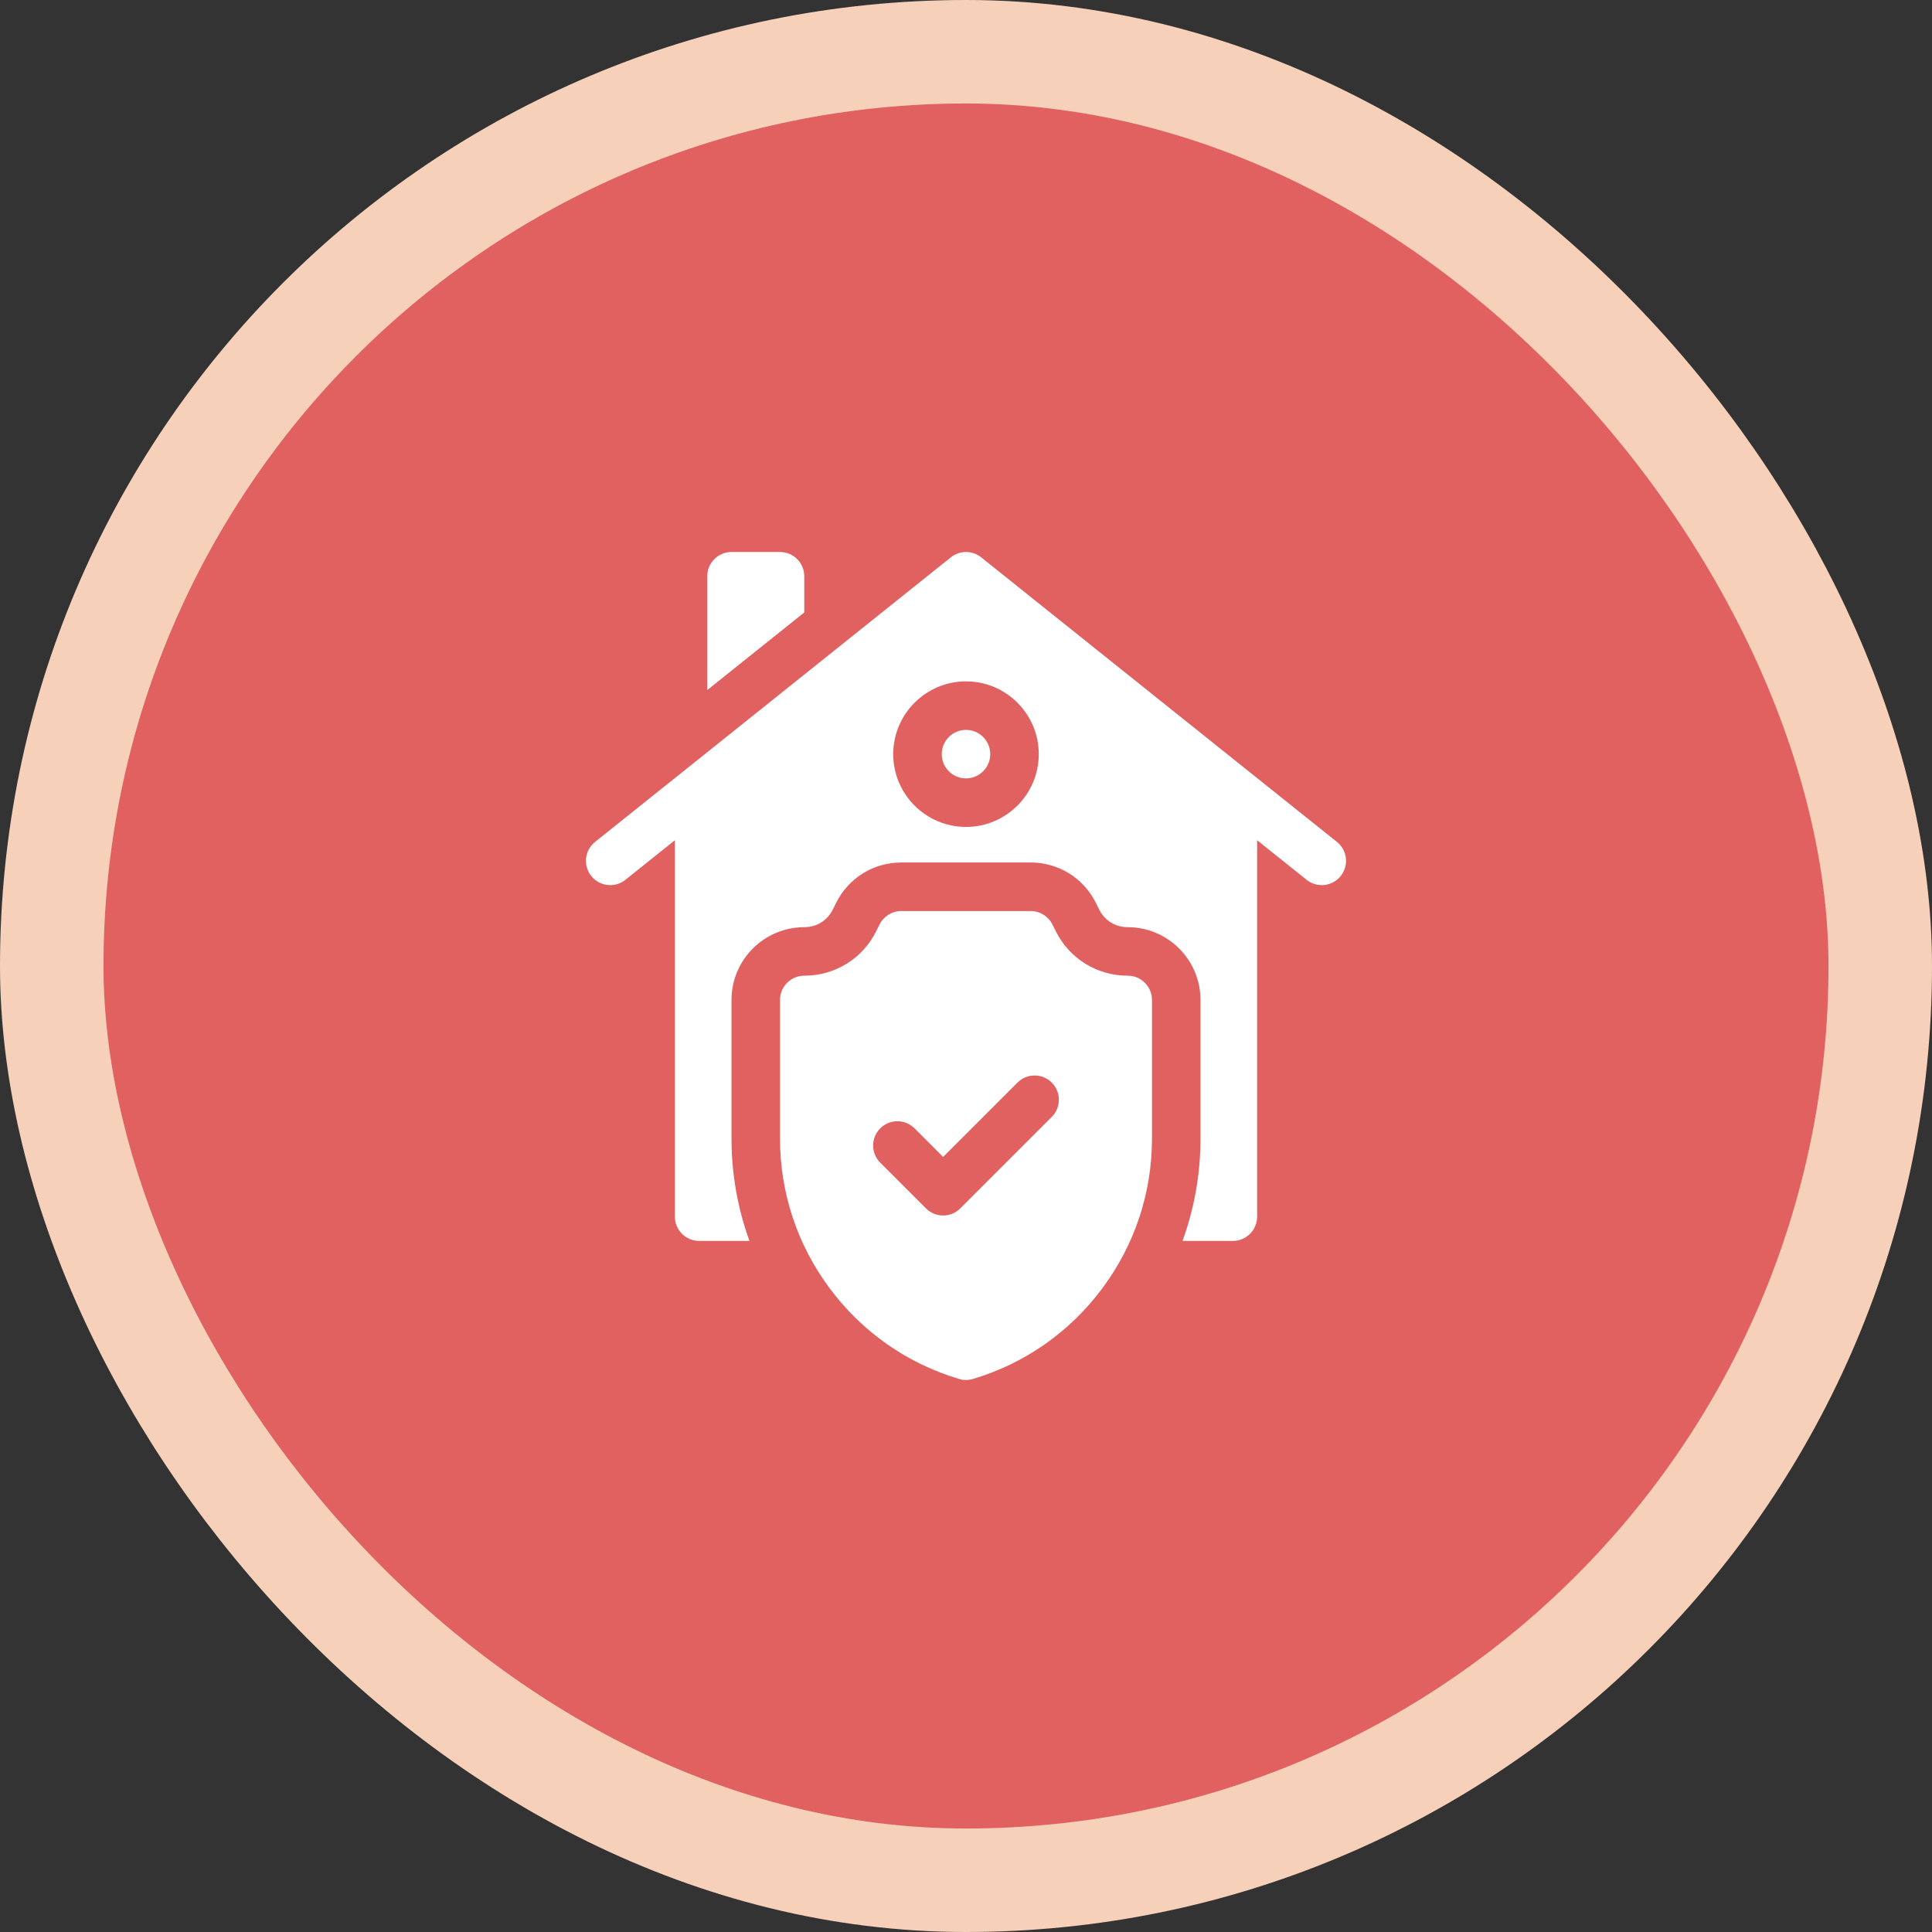 <svg xmlns="http://www.w3.org/2000/svg" width="56" height="56" viewBox="0 0 56 56" fill="none"><rect x="0" y="0" width="56" height="56" fill="#333333" stroke="none"/><rect x="1.5" y="1.5" width="53" height="53" rx="26.5" fill="#E16060"></rect><rect x="1.5" y="1.5" width="53" height="53" rx="26.5" stroke="#F7D0BA" stroke-width="3"></rect><path d="M28 22.562C28.388 22.562 28.703 22.248 28.703 21.859C28.703 21.471 28.388 21.156 28 21.156C27.612 21.156 27.297 21.471 27.297 21.859C27.297 22.248 27.612 22.562 28 22.562Z" fill="white"></path><path d="M32.688 28.281C31.799 28.281 31 27.788 30.603 26.993L30.504 26.795C30.385 26.557 30.141 26.406 29.875 26.406H26.125C25.859 26.406 25.615 26.557 25.496 26.795L25.397 26.993C25 27.788 24.201 28.281 23.312 28.281C22.924 28.281 22.609 28.596 22.609 28.984V32.997C22.609 34.574 23.107 36.077 24.049 37.343C24.991 38.608 26.287 39.517 27.798 39.97C27.864 39.99 27.932 40 28 40C28.068 40 28.136 39.99 28.202 39.97C29.713 39.517 31.009 38.608 31.951 37.343C32.893 36.077 33.391 34.574 33.391 32.997V28.984C33.391 28.596 33.076 28.281 32.688 28.281ZM30.486 32.374L27.834 35.026C27.697 35.163 27.517 35.232 27.337 35.232C27.157 35.232 26.977 35.163 26.84 35.026L25.514 33.7C25.24 33.426 25.24 32.98 25.514 32.706C25.789 32.431 26.234 32.431 26.509 32.706L27.337 33.535L29.492 31.38C29.766 31.105 30.211 31.105 30.486 31.38C30.761 31.655 30.761 32.1 30.486 32.374Z" fill="white"></path><path d="M38.752 24.404L28.439 16.154C28.182 15.949 27.818 15.949 27.561 16.154L17.248 24.404C16.945 24.647 16.896 25.089 17.139 25.392C17.381 25.695 17.823 25.745 18.127 25.502L19.562 24.354V35.266C19.562 35.654 19.877 35.969 20.266 35.969H21.724C21.381 35.026 21.203 34.025 21.203 32.997V28.984C21.203 27.821 22.149 26.875 23.312 26.875C23.67 26.875 23.979 26.684 24.139 26.364L24.238 26.166C24.598 25.447 25.321 25 26.125 25H29.875C30.679 25 31.402 25.447 31.762 26.166L31.861 26.364C32.021 26.684 32.33 26.875 32.688 26.875C33.851 26.875 34.797 27.821 34.797 28.984V32.997C34.797 34.025 34.619 35.026 34.276 35.969H35.734C36.123 35.969 36.438 35.654 36.438 35.266V24.354L37.873 25.502C38.003 25.606 38.158 25.656 38.312 25.656C38.518 25.656 38.723 25.566 38.861 25.392C39.104 25.089 39.055 24.647 38.752 24.404ZM28 23.969C26.837 23.969 25.891 23.023 25.891 21.859C25.891 20.696 26.837 19.75 28 19.75C29.163 19.75 30.109 20.696 30.109 21.859C30.109 23.023 29.163 23.969 28 23.969Z" fill="white"></path><path d="M23.312 16.703C23.312 16.315 22.998 16 22.609 16H21.203C20.815 16 20.5 16.315 20.5 16.703V20.002L23.312 17.752V16.703Z" fill="white"></path></svg>